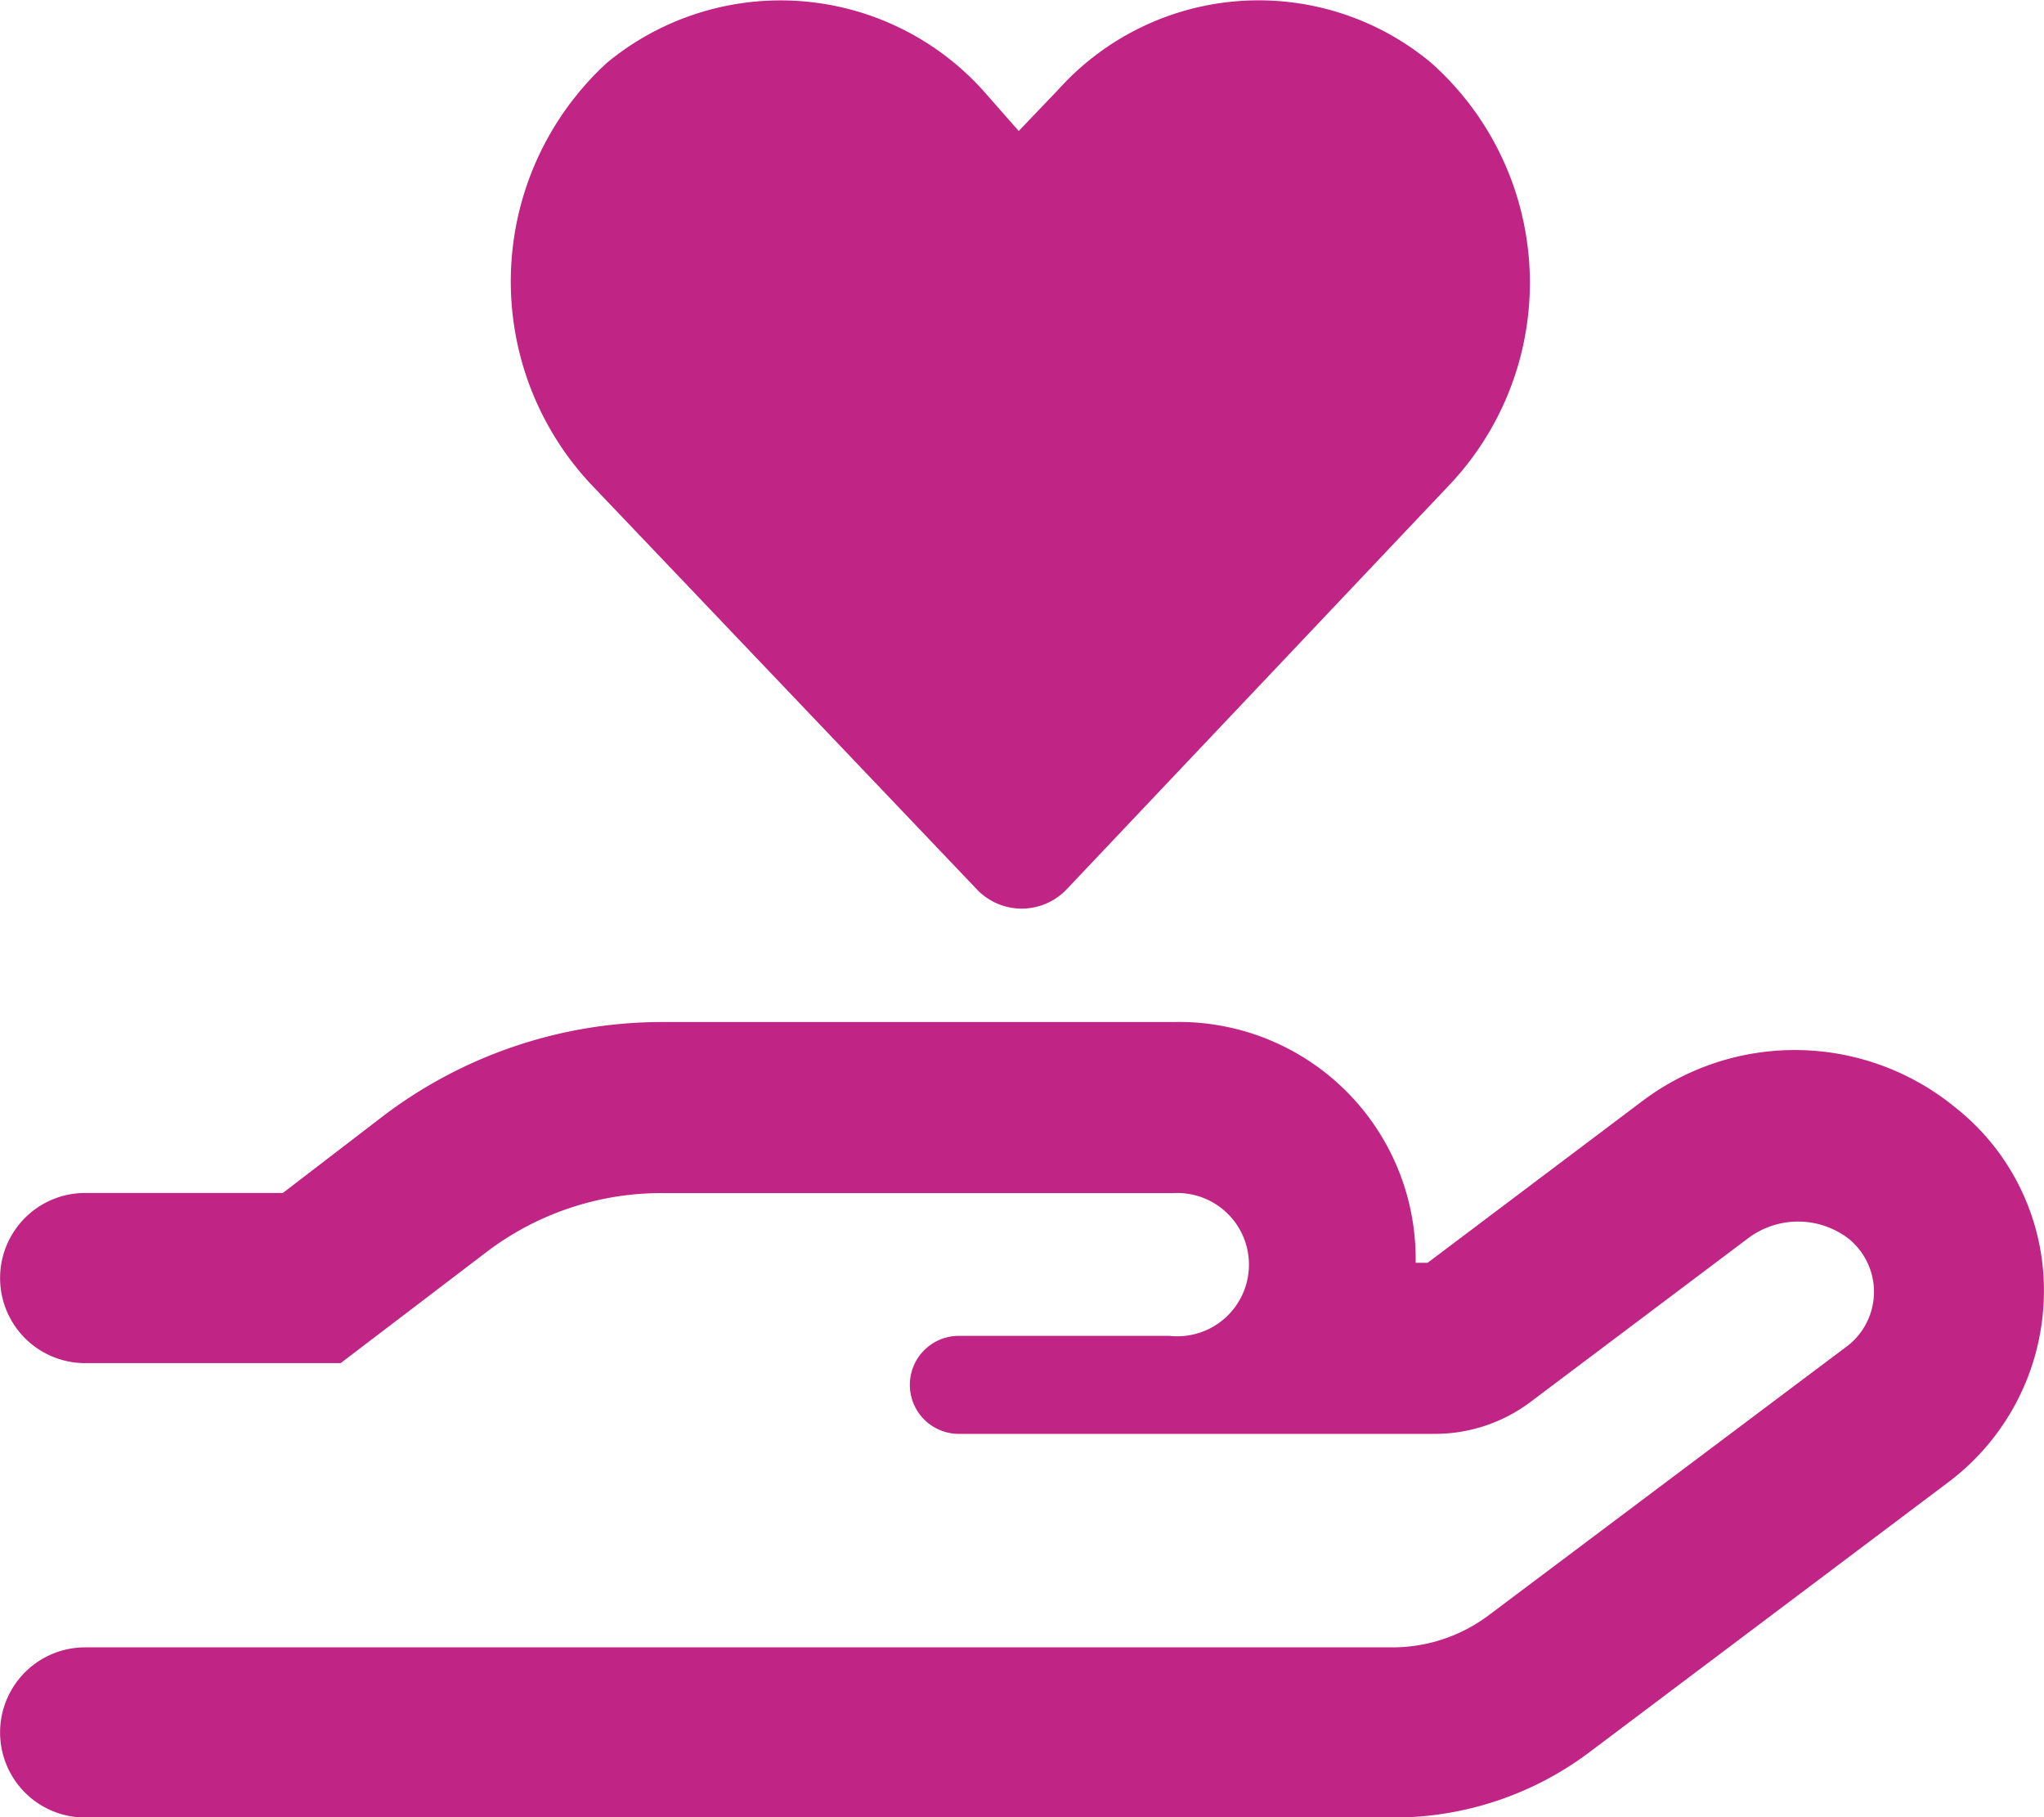 <svg xmlns="http://www.w3.org/2000/svg" width="45.004" height="40" viewBox="0 0 45.004 40">
  <path id="hand-holding-heart" d="M43.056,24.4a5.574,5.574,0,0,0-6.906-.137l-4.717,3.552h-.264a5.213,5.213,0,0,0-5.333-5.3H14.586a10.162,10.162,0,0,0-6.141,2.063l-2.217,1.7H1.875a1.873,1.873,0,1,0,0,3.746l5.625,0,3.224-2.455a6.358,6.358,0,0,1,3.868-1.288h11.25a1.577,1.577,0,1,1-.088,3.143H21.079a1.079,1.079,0,0,0,0,2.157H31.595a3.5,3.5,0,0,0,2.1-.7l4.786-3.6a1.833,1.833,0,0,1,2.217,0,1.506,1.506,0,0,1-.069,2.4l-7.86,5.9a3.528,3.528,0,0,1-2.1.7H1.875a1.873,1.873,0,1,0,0,3.746H30.688a7.159,7.159,0,0,0,4.317-1.445l7.875-5.924A5.266,5.266,0,0,0,45,28.587,5.128,5.128,0,0,0,43.056,24.4ZM21.5,19.586a1.364,1.364,0,0,0,1.992,0l8.446-8.922A6.476,6.476,0,0,0,31.5,1.39a5.933,5.933,0,0,0-8.2.6L22.43,2.9l-.8-.909a6.006,6.006,0,0,0-8.258-.6A6.529,6.529,0,0,0,13,10.664Z" transform="translate(0 -0.016)" fill="#c02485"/>
</svg>
